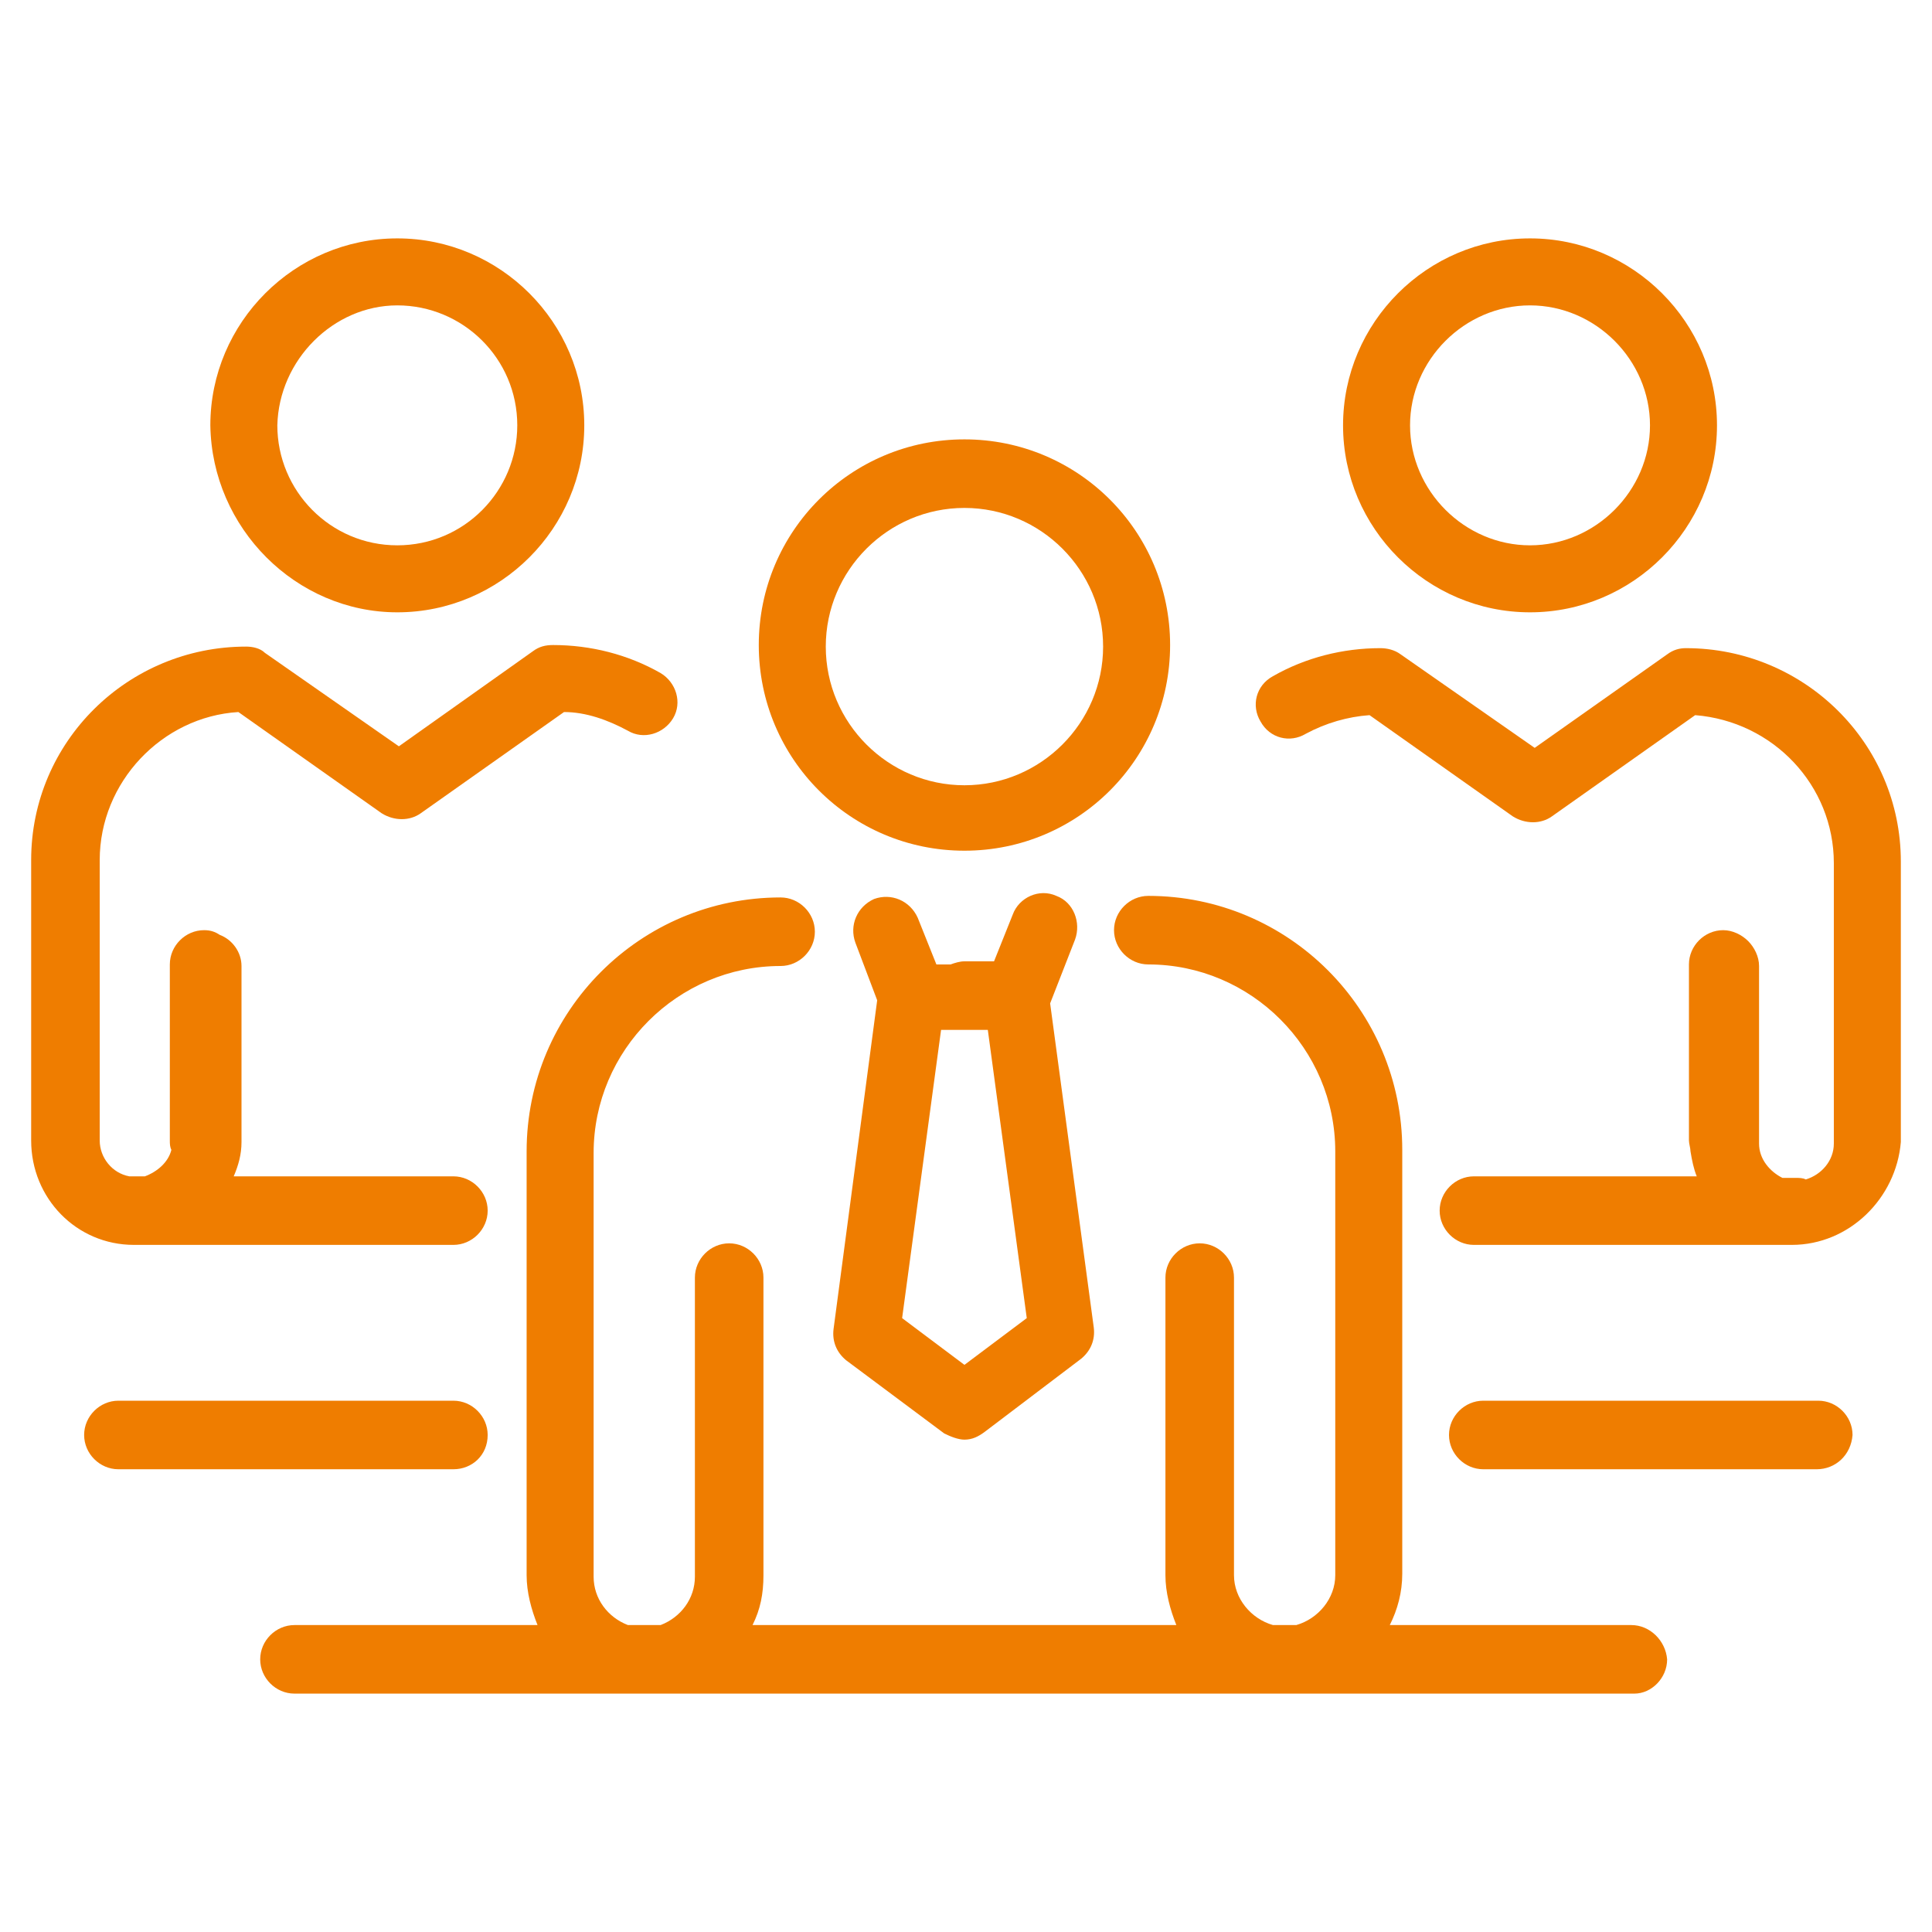 <?xml version="1.0" encoding="utf-8"?>
<!-- Generator: $$$/GeneralStr/196=Adobe Illustrator 27.6.0, SVG Export Plug-In . SVG Version: 6.00 Build 0)  -->
<svg version="1.1" id="Livello_1" xmlns="http://www.w3.org/2000/svg" xmlns:xlink="http://www.w3.org/1999/xlink" x="0px" y="0px"
	 viewBox="0 0 124 124" style="enable-background:new 0 0 124 124;" xml:space="preserve">
<style type="text/css">
	.st0{fill:none;}
	.st1{fill:#EF7D00;}
</style>
<g>
	<ellipse transform="matrix(0.707 -0.707 0.707 0.707 -11.814 26.052)" class="st0" cx="25.5" cy="27.3" rx="7.7" ry="7.7"/>
	<ellipse transform="matrix(0.973 -0.23 0.23 0.973 -3.643 23.282)" class="st0" cx="98.2" cy="27.3" rx="7.7" ry="7.7"/>
	<polygon class="st0" points="61.9,66.2 60.3,66.2 57.9,84.6 61.9,87.6 65.8,84.6 63.4,66.2 	"/>
	<circle class="st0" cx="61.9" cy="41.5" r="8.9"/>
	<path class="st1" d="M61.9,54.6c7.3,0,13.2-5.9,13.2-13.2c0-7.3-5.9-13.2-13.2-13.2s-13.2,5.9-13.2,13.2
		C48.7,48.7,54.6,54.6,61.9,54.6z M61.9,32.6c4.9,0,8.9,4,8.9,8.9c0,4.9-4,8.9-8.9,8.9s-8.9-4-8.9-8.9C53,36.6,57,32.6,61.9,32.6z"
		/>
	<path class="st1" d="M54.3,87.3l6.3,4.7c0.4,0.2,0.9,0.4,1.3,0.4c0.5,0,0.9-0.2,1.3-0.5l6.2-4.7c0.6-0.5,0.9-1.2,0.8-2l-2.8-20.8
		l1.6-4.1c0.4-1.1-0.1-2.4-1.2-2.8c-1.1-0.5-2.4,0.1-2.8,1.2l-1.2,3h-1.9c-0.3,0-0.6,0.1-0.9,0.2h-0.9l-1.2-3
		c-0.5-1.1-1.7-1.6-2.8-1.2c-1.1,0.5-1.6,1.7-1.2,2.8l1.4,3.7l-2.8,21.1C53.4,86.1,53.7,86.8,54.3,87.3z M61.9,87.6l-4-3l2.5-18.5
		h1.5h1.5l2.5,18.5L61.9,87.6z"/>
	<path class="st1" d="M29.1,79.9c1.2,0,2.2-1,2.2-2.2c0-1.2-1-2.2-2.2-2.2H15c0.3-0.7,0.5-1.4,0.5-2.2V62c0-0.9-0.6-1.7-1.4-2
		c-0.3-0.2-0.6-0.3-1-0.3c-1.2,0-2.2,1-2.2,2.2v11.3c0,0.2,0,0.4,0.1,0.6c-0.2,0.8-0.9,1.4-1.7,1.7H8.6c-0.1,0-0.2,0-0.3,0
		c-1.1-0.2-1.9-1.2-1.9-2.3v-18c0-5,4-9.2,8.9-9.5l9.2,6.5c0.8,0.5,1.8,0.5,2.5,0l9.2-6.5c1.4,0,2.8,0.5,4.1,1.2
		c1,0.6,2.3,0.2,2.9-0.8c0.6-1,0.2-2.3-0.8-2.9c-2.1-1.2-4.5-1.8-6.9-1.8c-0.5,0-0.9,0.1-1.3,0.4l-8.6,6.1L17,41.9
		c-0.3-0.3-0.8-0.4-1.2-0.4C8.2,41.5,2,47.6,2,55.2v18c0,3.7,2.9,6.7,6.6,6.7H29.1z"/>
	<path class="st1" d="M31.3,92.1c0-1.2-1-2.2-2.2-2.2H7.6c-1.2,0-2.2,1-2.2,2.2c0,1.2,1,2.2,2.2,2.2h21.5
		C30.3,94.3,31.3,93.4,31.3,92.1z"/>
	<path class="st1" d="M116.7,89.9H95.2c-1.2,0-2.2,1-2.2,2.2c0,1.2,1,2.2,2.2,2.2h21.4c1.2,0,2.2-0.9,2.3-2.2
		C118.9,90.9,117.9,89.9,116.7,89.9z"/>
	<path class="st1" d="M108.2,41.6c-0.4,0-0.8,0.1-1.2,0.4L98.5,48L89.9,42c-0.4-0.3-0.9-0.4-1.3-0.4c-2.4,0-4.8,0.6-6.9,1.8
		c-1.1,0.6-1.4,1.9-0.8,2.9c0.6,1.1,1.9,1.4,2.9,0.8c1.3-0.7,2.7-1.1,4.1-1.2l9.2,6.5c0.8,0.5,1.8,0.5,2.5,0l9.2-6.5
		c5,0.4,8.9,4.5,8.9,9.5v18c0,1.1-0.8,2-1.8,2.3c-0.2-0.1-0.4-0.1-0.7-0.1h-0.8c-0.8-0.4-1.5-1.2-1.5-2.2V62c0-0.6-0.3-1.2-0.7-1.6
		c-0.4-0.4-1-0.7-1.6-0.7c-1.2,0-2.2,1-2.2,2.2v11.3c0,0.2,0.1,0.5,0.1,0.7c0.1,0.6,0.2,1.1,0.4,1.6H94.6c-1.2,0-2.2,1-2.2,2.2
		c0,1.2,1,2.2,2.2,2.2H115c3.7,0,6.7-3,7-6.6v-18C122,47.7,115.8,41.6,108.2,41.6z"/>
	<path class="st1" d="M98.2,39.3c6.6,0,12-5.4,12-12c0-6.6-5.4-12-12-12c-6.6,0-12,5.4-12,12C86.2,33.9,91.6,39.3,98.2,39.3z
		 M98.2,19.6c4.2,0,7.7,3.5,7.7,7.7c0,4.2-3.5,7.7-7.7,7.7c-4.2,0-7.7-3.5-7.7-7.7C90.5,23.1,94,19.6,98.2,19.6z"/>
	<path class="st1" d="M25.5,39.3c6.6,0,12-5.4,12-12c0-6.6-5.4-12-12-12c-6.6,0-12,5.4-12,12C13.6,33.9,19,39.3,25.5,39.3z
		 M25.5,19.6c4.2,0,7.7,3.4,7.7,7.7c0,4.2-3.4,7.7-7.7,7.7c-4.3,0-7.7-3.5-7.7-7.7C17.9,23.1,21.4,19.6,25.5,19.6z"/>
	<path class="st1" d="M104.7,104.3H89.2c0.5-1,0.8-2.1,0.8-3.3V73.8c0-9-7.3-16.3-16.3-16.3c-1.2,0-2.2,1-2.2,2.2
		c0,1.2,1,2.2,2.2,2.2c6.6,0,12,5.4,12,12v27.2c0,1.5-1.1,2.8-2.5,3.2h-1.5c-1.4-0.4-2.5-1.7-2.5-3.2V101V82V82c0-1.2-1-2.2-2.2-2.2
		c-1.2,0-2.2,1-2.2,2.2V82v19v0.1c0,1.1,0.3,2.2,0.7,3.2H48.3c0.5-1,0.7-2,0.7-3.2V101V82V82c0-1.2-1-2.2-2.2-2.2
		c-1.2,0-2.2,1-2.2,2.2V82v19v0.2c0,1.4-0.9,2.6-2.2,3.1h-2.1c-1.3-0.5-2.2-1.7-2.2-3.1V74c0-6.6,5.4-12,12-12c1.2,0,2.2-1,2.2-2.2
		c0-1.2-1-2.2-2.2-2.2c-9,0-16.3,7.3-16.3,16.3v27.2c0,1.1,0.3,2.2,0.7,3.2H18.9c-1.2,0-2.2,1-2.2,2.2c0,1.2,1,2.2,2.2,2.2h86
		c1.1,0,2.1-1,2.1-2.2C106.9,105.3,105.9,104.3,104.7,104.3z"/>
</g>
</svg>
